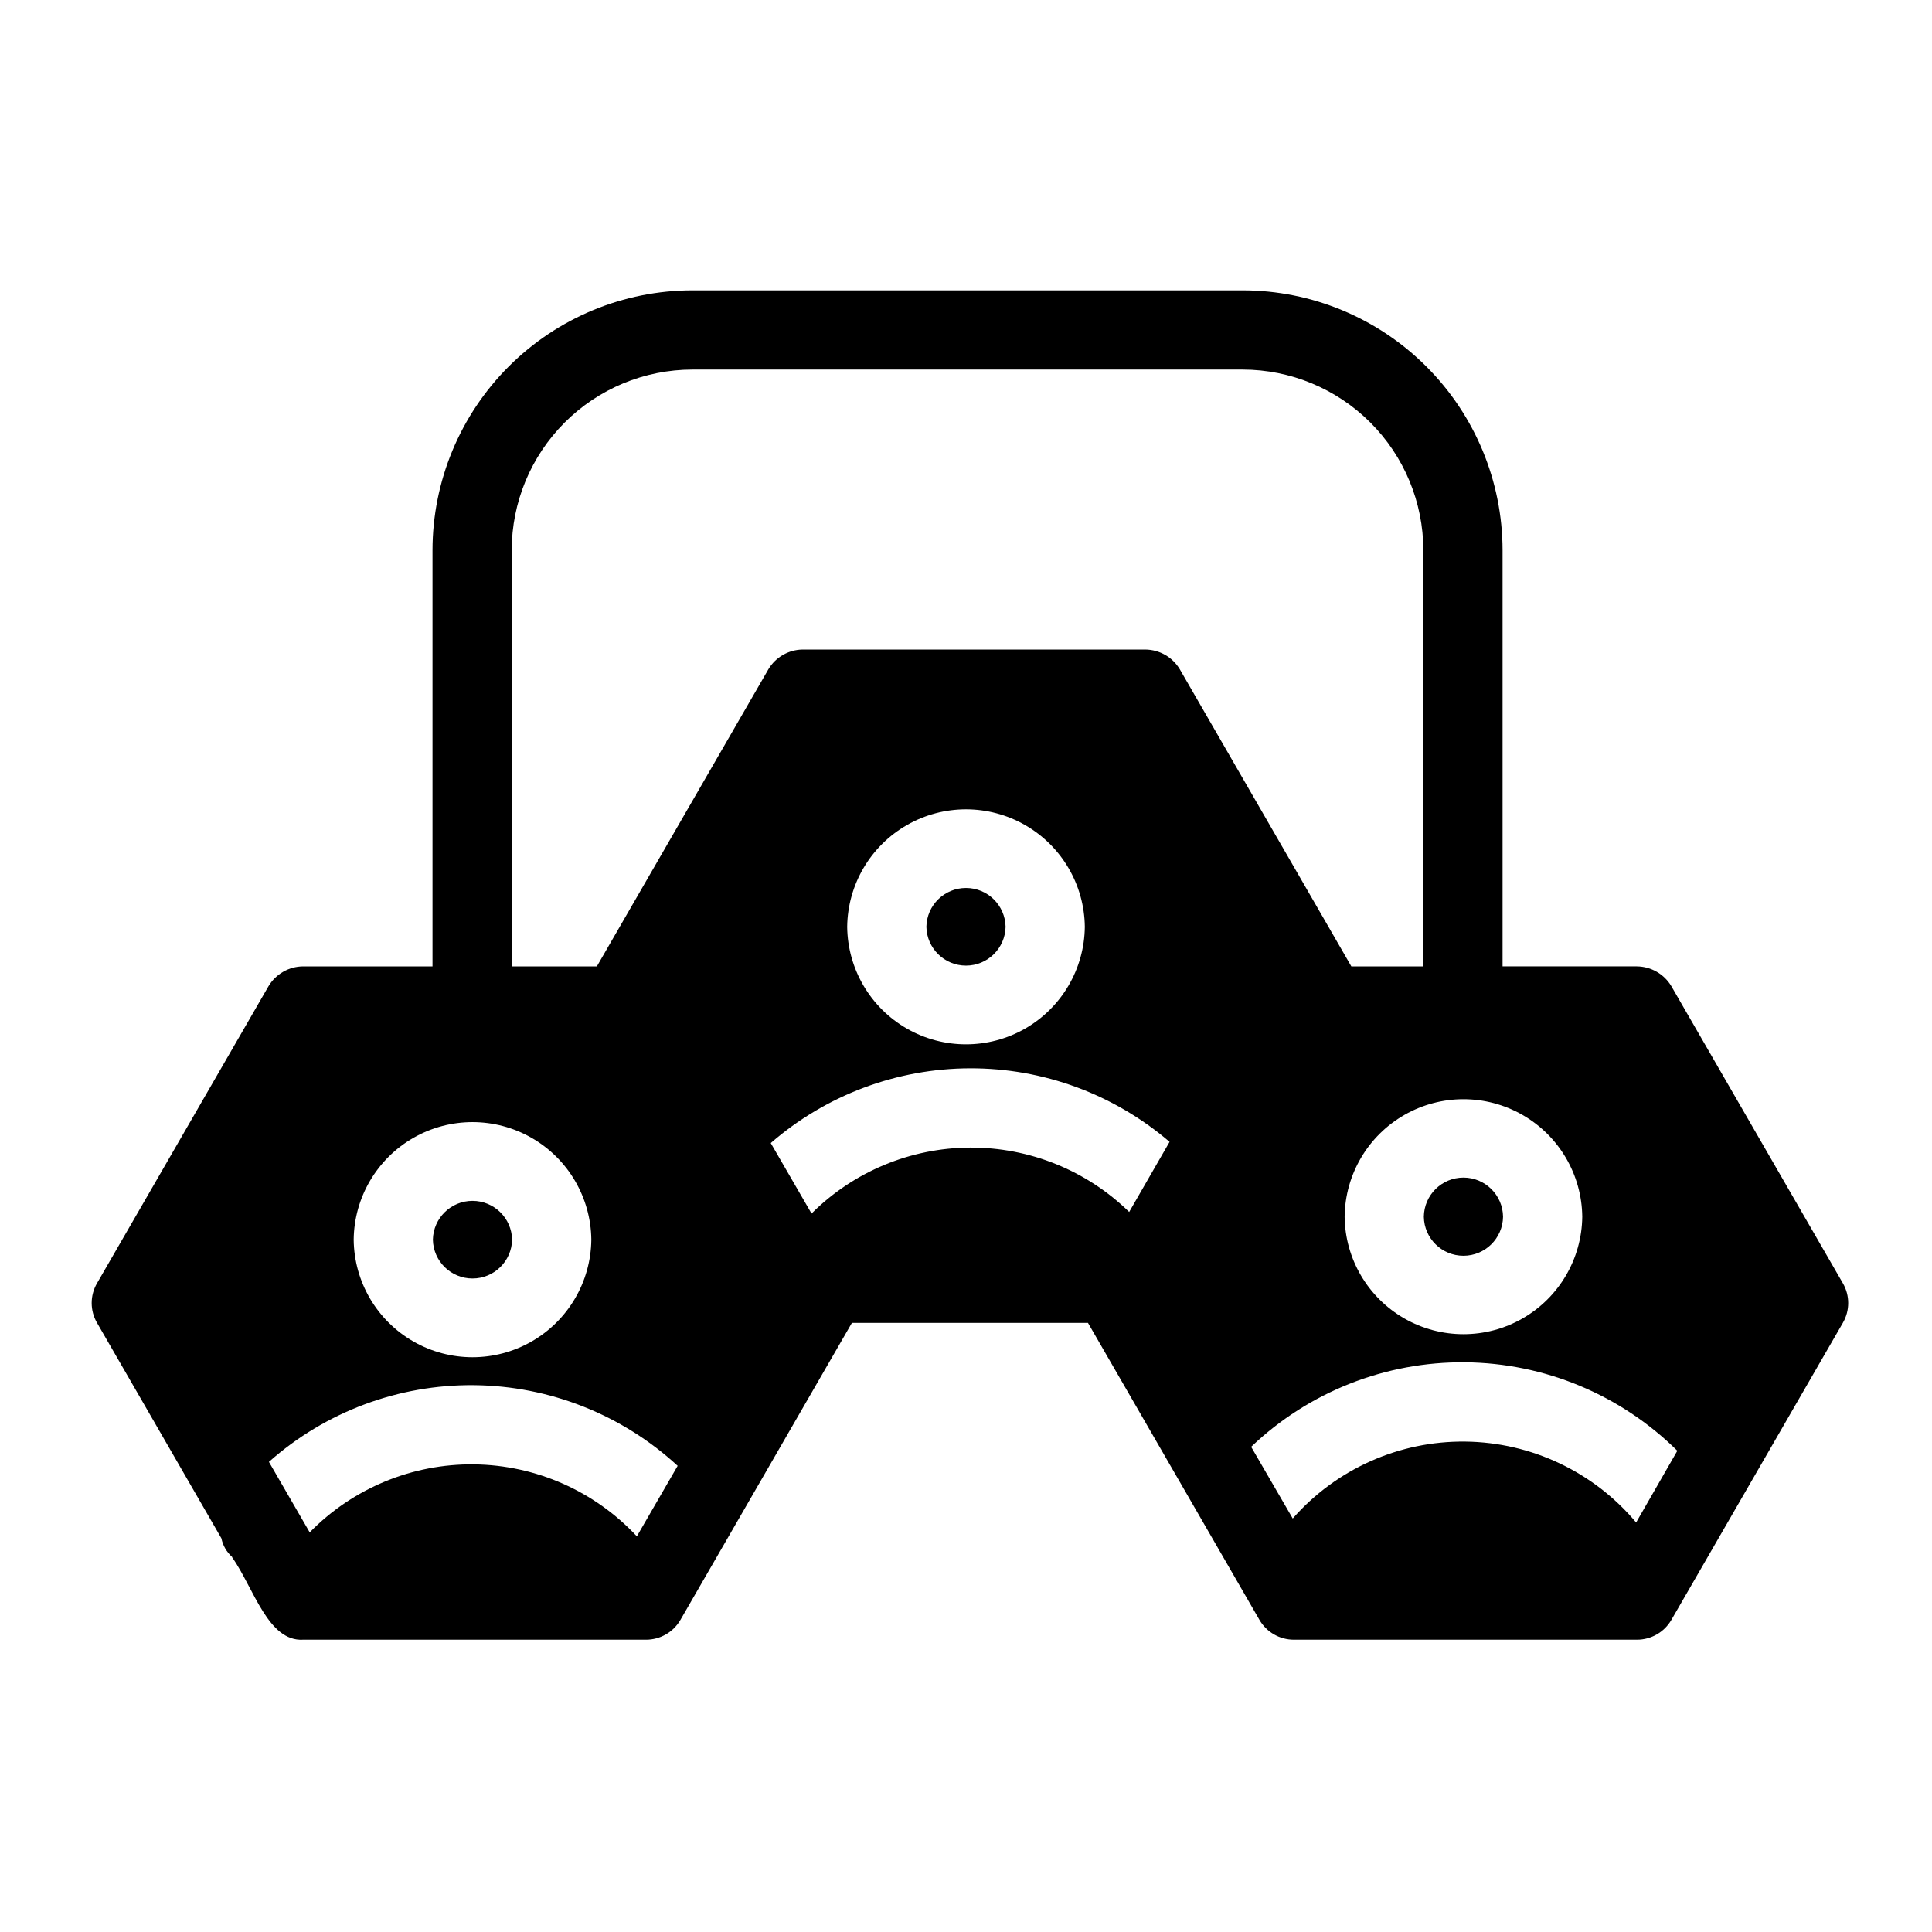 <?xml version="1.0" encoding="UTF-8"?>
<!-- Uploaded to: SVG Repo, www.svgrepo.com, Generator: SVG Repo Mixer Tools -->
<svg fill="#000000" width="800px" height="800px" version="1.1" viewBox="144 144 512 512" xmlns="http://www.w3.org/2000/svg">
 <path d="m389.5 389.61c0.113-5.715 4.777-10.289 10.496-10.289 5.715 0 10.379 4.57 10.496 10.289-0.113 5.715-4.781 10.285-10.496 10.285s-10.383-4.57-10.496-10.285zm-130.78 82.918c0.113 5.715 4.781 10.285 10.496 10.285s10.383-4.57 10.496-10.285c-0.113-5.719-4.781-10.289-10.496-10.289-5.719 0-10.383 4.574-10.496 10.289zm373.66 22.043-45.449 78.719c-1.887 3.254-5.371 5.254-9.133 5.246h-90.895c-3.762 0.008-7.246-1.992-9.133-5.246l-45.449-78.719h-62.555l-45.449 78.719c-1.887 3.254-5.367 5.254-9.129 5.246h-90.895c-9.215 0.512-12.996-13.48-18.684-21.727 0 0-0.105 0-0.105-0.211-1.449-1.297-2.445-3.023-2.832-4.93l-32.957-57.098-0.004-0.004c-1.887-3.242-1.887-7.25 0-10.496l45.449-78.719c1.922-3.223 5.383-5.211 9.133-5.25h34.324v-110.3c0.02-18.258 7.281-35.758 20.191-48.668 12.91-12.906 30.41-20.168 48.668-20.188h145.86c18.254 0.02 35.754 7.281 48.664 20.191 12.91 12.906 20.172 30.41 20.195 48.664v110.3h35.605-0.004c3.75 0.039 7.211 2.027 9.133 5.25l45.449 78.719c1.887 3.246 1.887 7.254 0 10.496zm-132.04-28.133c0.125 11.164 6.156 21.43 15.848 26.977 9.688 5.547 21.594 5.547 31.285 0 9.688-5.547 15.719-15.809 15.844-26.977-0.125-11.164-6.152-21.43-15.844-26.977-9.691-5.547-21.594-5.547-31.285 0-9.691 5.547-15.723 15.812-15.848 26.977zm-262.61 6.086c0.117 11.172 6.144 21.441 15.84 26.992 9.691 5.551 21.602 5.551 31.297 0 9.691-5.551 15.719-15.82 15.84-26.988-0.121-11.172-6.148-21.441-15.84-26.992-9.695-5.551-21.602-5.551-31.297 0-9.695 5.551-15.723 15.82-15.84 26.988zm216.22-25.926v0.004c-14.727-12.633-33.504-19.551-52.906-19.492-19.402 0.059-38.137 7.09-52.789 19.809l10.812 18.684-0.004-0.004c11.16-11.121 26.25-17.402 42.004-17.48 15.754-0.078 30.906 6.051 42.176 17.062zm-22.461-56.992v0.004c-0.129-11.164-6.16-21.426-15.848-26.969-9.691-5.543-21.594-5.547-31.281 0-9.691 5.543-15.719 15.805-15.848 26.969 0.121 11.168 6.148 21.438 15.84 26.988 9.691 5.547 21.602 5.547 31.293 0 9.695-5.551 15.723-15.82 15.844-26.988zm-151.88 10.496h22.562l45.449-78.719c1.895-3.195 5.309-5.18 9.023-5.246h90.898c3.75 0.035 7.211 2.023 9.129 5.246l45.449 78.719h19.082v-110.3c-0.016-12.691-5.062-24.855-14.039-33.828-8.973-8.973-21.141-14.02-33.828-14.035h-145.86c-12.691 0.016-24.855 5.062-33.832 14.035-8.973 8.973-14.02 21.137-14.035 33.828zm33.164 151.04 10.812-18.684c-14.719-13.562-33.945-21.176-53.961-21.371-20.012-0.195-39.383 7.047-54.359 20.324l10.809 18.68c11.453-11.707 27.199-18.215 43.574-18.02 16.375 0.199 31.957 7.09 43.125 19.07zm264.82-3.672 10.914-18.996v-0.004c-14.984-14.84-35.168-23.25-56.254-23.445-21.09-0.195-41.426 7.84-56.684 22.398l11.02 18.996c11.547-13.141 28.254-20.586 45.742-20.383 17.492 0.199 34.02 8.027 45.258 21.434zm-56.258-81.031h-0.004c0.082 5.738 4.758 10.348 10.496 10.348 5.742 0 10.418-4.609 10.496-10.348-0.07-5.746-4.75-10.367-10.496-10.367s-10.426 4.621-10.496 10.367z"/>
</svg>